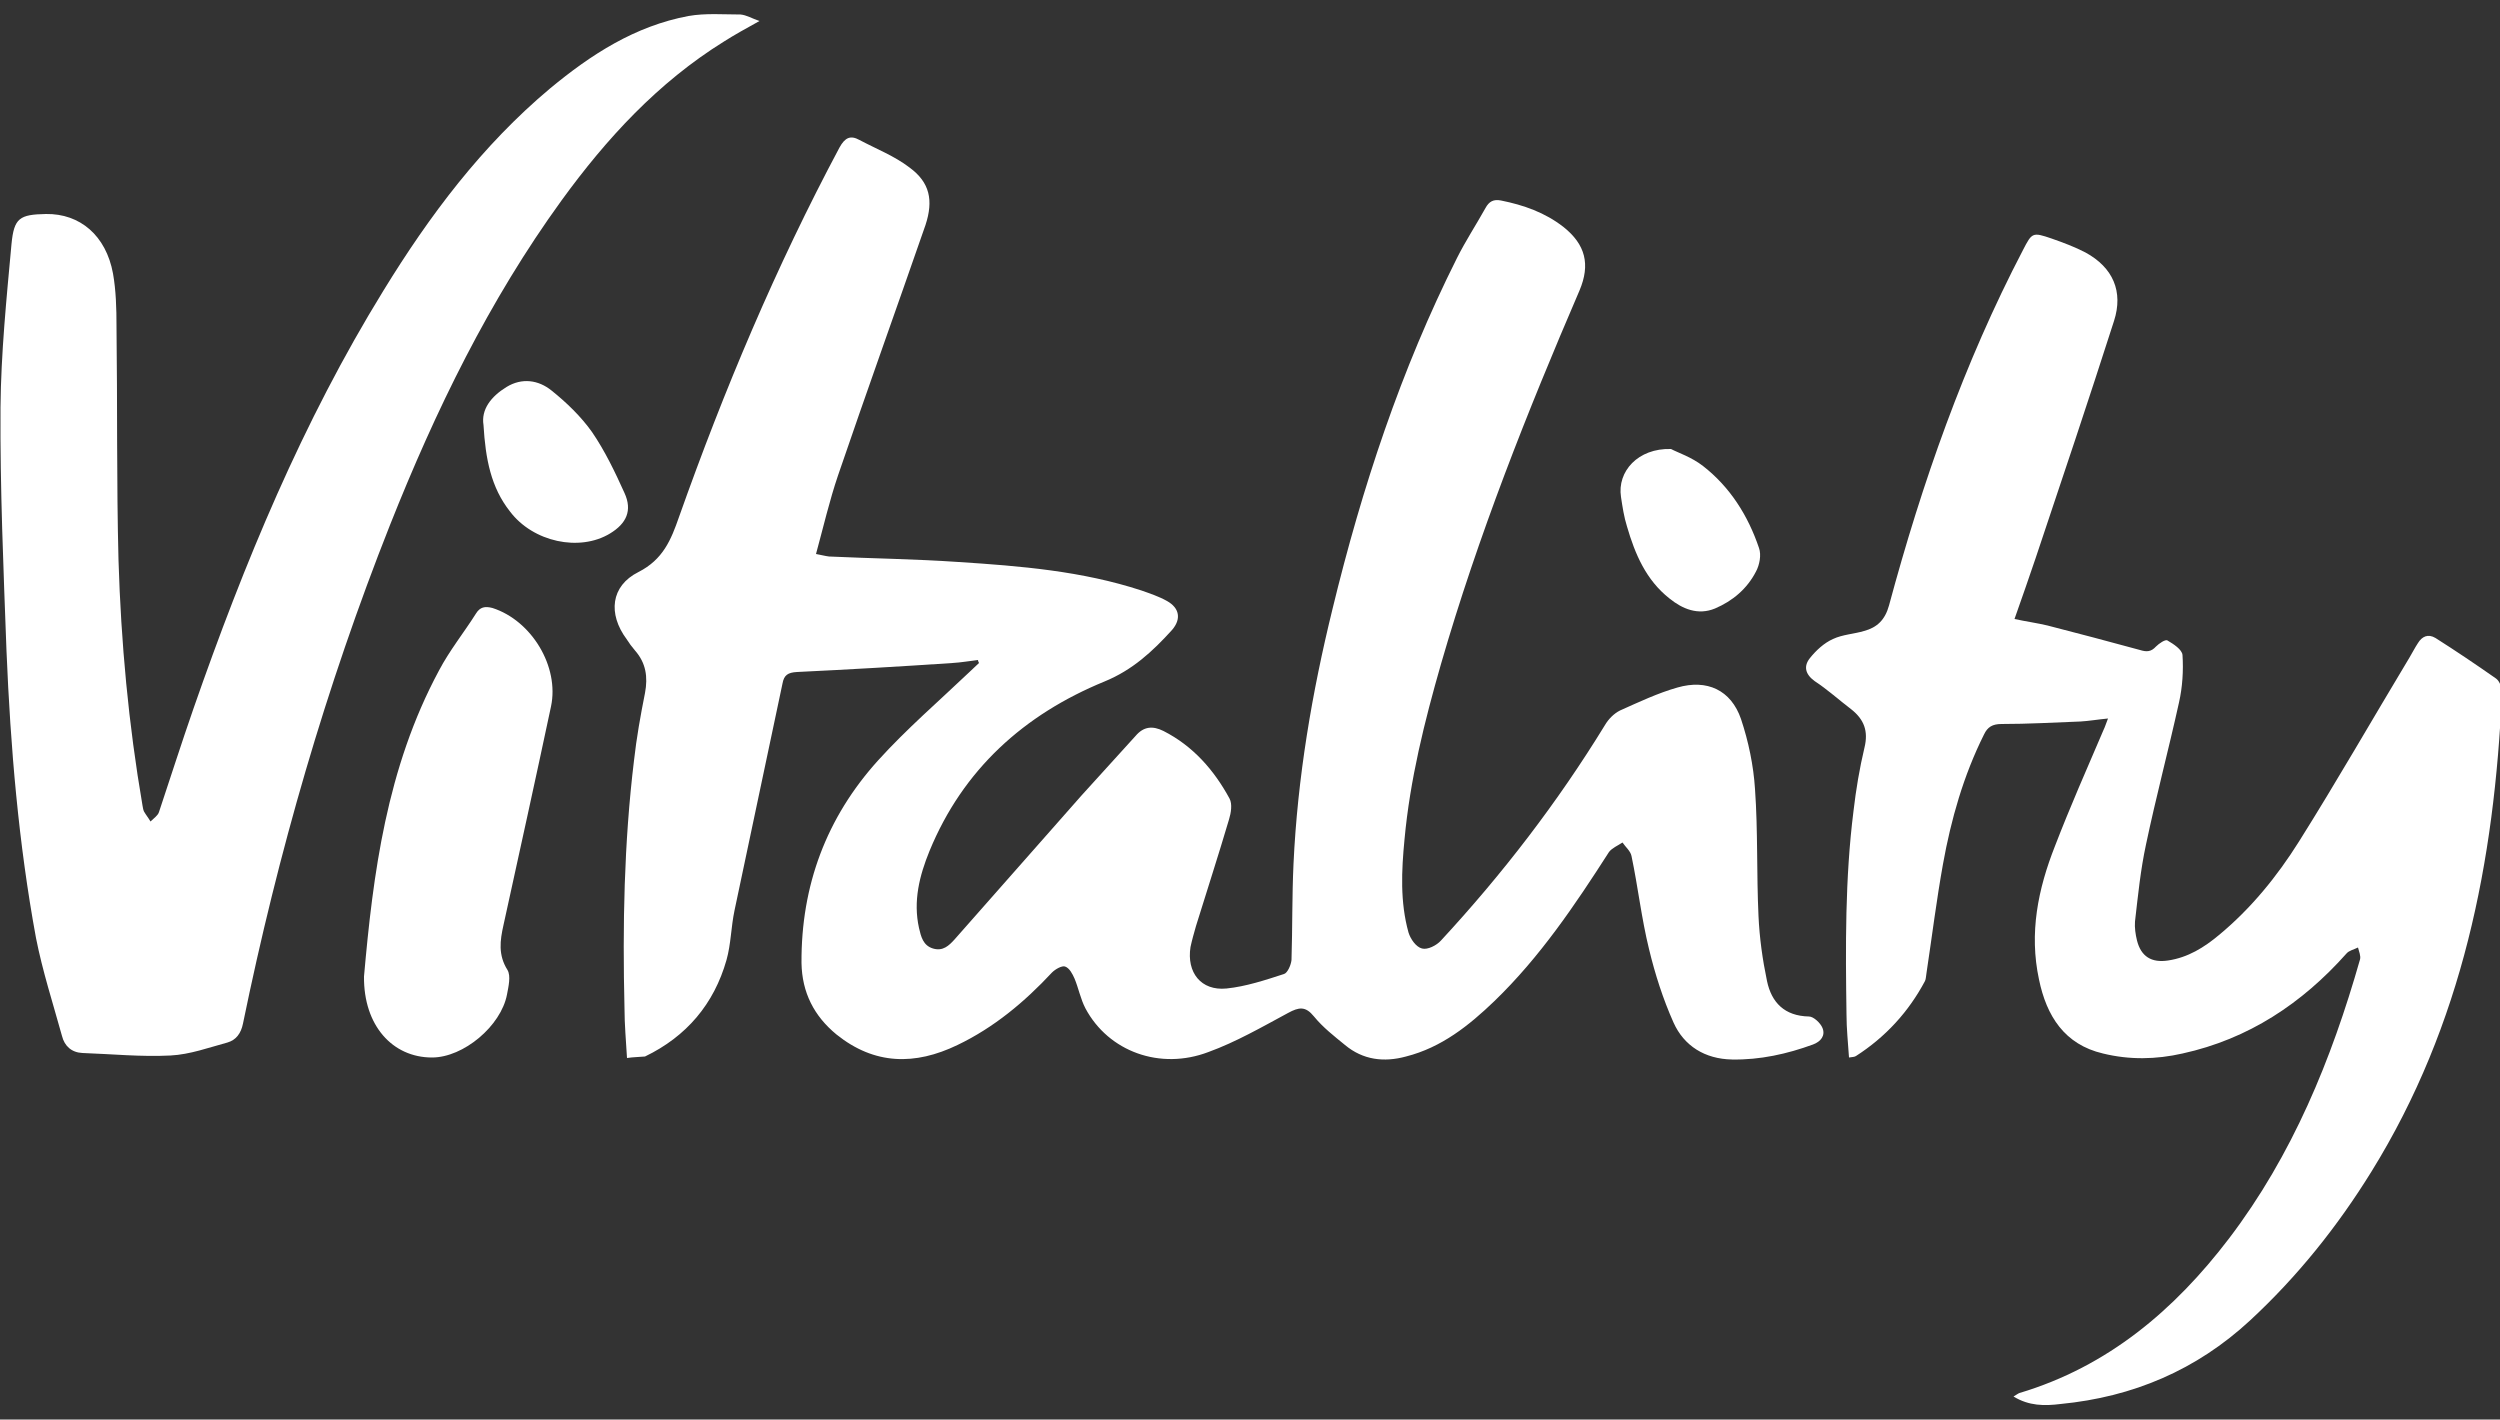 <?xml version="1.0" encoding="utf-8"?>
<!-- Generator: Adobe Illustrator 27.4.1, SVG Export Plug-In . SVG Version: 6.00 Build 0)  -->
<svg version="1.1" id="Layer_1" xmlns="http://www.w3.org/2000/svg" xmlns:xlink="http://www.w3.org/1999/xlink" x="0px" y="0px"
	 viewBox="0 0 500 283.9" style="enable-background:new 0 0 500 283.9;" xml:space="preserve">
<rect x="0" y="0" width="500" height="283.9" fill="#333333" stroke="none"/>
<style type="text/css">
	.st0{fill:#FFFFFF;}
</style>
<g>
	<path class="st0" d="M125.4,211.6c-0.2-3.5-0.5-6.7-0.5-9.9c-0.4-16.6-0.1-33.1,1.9-49.6c0.5-4.5,1.3-9,2.2-13.5
		c0.6-3.2,0.2-6-2-8.5c-0.6-0.7-1.2-1.5-1.7-2.3c-3.7-5-3.2-10.6,2.4-13.4c4.9-2.5,6.5-6.4,8.1-11c9-25.4,19.4-50.1,32.1-73.9
		c1.1-2,2.2-2.5,4-1.5c3.4,1.8,7,3.2,10,5.5c4.1,3,4.8,6.6,3.2,11.5c-5.8,16.7-11.8,33.4-17.5,50.1c-1.7,5-2.9,10.2-4.4,15.7
		c1.1,0.2,1.8,0.4,2.6,0.5c8.6,0.4,17.3,0.5,25.9,1.1c12.4,0.8,24.7,1.8,36.6,5.7c1.7,0.6,3.5,1.2,5.1,2.1c2.5,1.4,2.9,3.6,1,5.8
		c-3.9,4.3-7.9,8-13.5,10.3c-16.1,6.6-28.3,17.6-35,33.9c-2,4.9-3.3,10-2.1,15.4c0.4,1.7,0.8,3.5,2.8,4.1s3.2-0.6,4.3-1.8
		c8.5-9.6,16.9-19.2,25.4-28.8c3.6-4,7.2-7.9,10.8-11.9c1.6-1.9,3.4-2.1,5.6-1c5.9,3,10.1,7.8,13.2,13.5c0.6,1.1,0.3,2.9-0.1,4.2
		c-2.1,7.1-4.4,14.2-6.6,21.3c-0.4,1.4-0.8,2.8-1.1,4.2c-0.8,5.1,2.1,8.8,7.2,8.3c3.9-0.4,7.8-1.7,11.5-2.9c0.7-0.2,1.4-1.8,1.5-2.8
		c0.2-6.4,0.1-12.8,0.4-19.2c0.8-17.3,3.7-34.3,7.8-51c5.9-24.3,13.7-47.9,24.9-70.2c1.7-3.4,3.8-6.6,5.7-10
		c0.7-1.3,1.6-1.8,3.1-1.5c4.5,0.9,8.8,2.4,12.5,5.3c4.4,3.5,5.4,7.5,3.2,12.7c-10.5,24.4-20.3,49.1-27.7,74.7
		c-3.3,11.5-6.2,23.1-7.3,35.1c-0.6,6.2-0.9,12.5,0.8,18.6c0.4,1.3,1.5,2.9,2.7,3.2c1.1,0.3,2.9-0.6,3.8-1.6
		c12.3-13.3,23.3-27.6,32.8-43.1c0.7-1.2,1.8-2.3,3-2.9c3.8-1.7,7.6-3.5,11.5-4.6c5.9-1.7,10.7,0.5,12.7,6.3c1.5,4.5,2.5,9.3,2.8,14
		c0.6,8.4,0.3,16.9,0.7,25.4c0.2,4.4,0.8,8.7,1.7,13c0.9,4.3,3.5,7,8.4,7.1c0.9,0,2.3,1.3,2.7,2.3c0.6,1.5-0.3,2.7-1.9,3.3
		c-5.2,1.9-10.6,3.1-16.2,3c-5.4-0.1-9.6-2.7-11.7-7.4s-3.7-9.7-4.9-14.7c-1.5-6.1-2.2-12.4-3.5-18.6c-0.2-1-1.2-1.8-1.8-2.7
		c-0.9,0.6-2.1,1.1-2.7,1.9c-6.8,10.6-13.8,21-22.9,29.8c-5.1,4.9-10.6,9.3-17.7,11.1c-4.4,1.2-8.6,0.7-12.2-2.3
		c-2.2-1.8-4.4-3.5-6.2-5.7c-1.7-2.1-3-1.9-5.2-0.7c-5.2,2.8-10.4,5.8-15.9,7.8c-9.7,3.7-20-0.1-24.6-8.7c-1-1.9-1.4-4.1-2.2-6
		c-0.4-0.9-1-2.1-1.9-2.4c-0.6-0.2-1.9,0.5-2.6,1.2c-5.5,5.9-11.6,11-18.9,14.5c-8.5,4.1-16.6,4-24.2-2.1c-4.5-3.7-6.9-8.4-7-14.3
		c-0.1-15.5,5-29.1,15.3-40.5c5.7-6.3,12.2-11.9,18.4-17.8c0.6-0.6,1.2-1.1,1.8-1.7c-0.1-0.2-0.2-0.4-0.2-0.6
		c-1.7,0.2-3.4,0.5-5.1,0.6c-10.4,0.7-20.7,1.3-31.1,1.8c-1.8,0.1-2.6,0.6-2.9,2.3c-3.2,15.1-6.4,30.3-9.6,45.4
		c-0.7,3.3-0.7,6.7-1.6,9.9c-2.5,8.8-8,15.3-16.3,19.3C128.1,211.4,126.7,211.4,125.4,211.6z"/>
	<path class="st0" d="M402.7,279.3c0.7-0.4,0.9-0.6,1.2-0.7c17.7-5.3,31-16.6,41.9-30.9c12.7-16.7,20.5-35.8,26.2-55.8
		c0.2-0.7-0.2-1.6-0.4-2.4c-0.8,0.4-1.8,0.6-2.3,1.2c-8.9,10-19.6,17.1-32.8,20c-5.3,1.2-10.6,1.3-15.9,0
		c-7.7-1.8-11.3-7.5-12.8-14.8c-2-9.3-0.2-18.1,3.2-26.7c3-7.8,6.4-15.5,9.7-23.2c0.3-0.6,0.5-1.3,0.9-2.3c-2.1,0.2-3.8,0.5-5.5,0.6
		c-5.3,0.2-10.5,0.5-15.8,0.5c-1.8,0-2.8,0.6-3.5,2.1c-4.1,8.2-6.6,17-8.2,25.9c-1.3,7.2-2.2,14.5-3.3,21.8
		c-0.1,0.5-0.1,1.2-0.3,1.6c-3.3,6.2-7.9,11.2-13.8,15c-0.3,0.2-0.7,0.2-1.4,0.3c-0.2-3-0.5-5.8-0.5-8.6
		c-0.2-13.6-0.3-27.2,1.4-40.7c0.5-4.3,1.2-8.5,2.2-12.7c0.8-3.3-0.1-5.6-2.6-7.6c-2.5-1.9-4.8-4-7.4-5.7c-1.9-1.4-2.2-3-0.9-4.6
		c1.2-1.5,2.8-3,4.6-3.8c1.9-0.9,4.2-1,6.2-1.6c2.6-0.7,4.2-2.2,5-5.1c6.6-24.5,15-48.5,26.8-71.1c1.8-3.5,1.9-3.6,5.7-2.3
		c2.3,0.8,4.7,1.7,6.8,2.8c5.5,3,7.6,7.8,5.7,13.7c-5.1,15.9-10.4,31.7-15.7,47.5c-1.3,3.9-2.7,7.8-4.2,12.1
		c2.3,0.5,4.5,0.8,6.6,1.3c6.2,1.6,12.3,3.2,18.5,4.9c1.3,0.4,2.2,0.4,3.2-0.7c0.6-0.6,1.9-1.5,2.3-1.2c1.2,0.7,2.9,1.8,3,2.9
		c0.2,3.1,0,6.4-0.7,9.5c-2.1,9.5-4.6,18.9-6.6,28.4c-1.1,5.1-1.6,10.2-2.2,15.4c-0.1,1.2,0.1,2.6,0.4,3.8c0.8,3.2,2.9,4.5,6.2,4
		c4-0.6,7.2-2.6,10.2-5.1c6.4-5.3,11.6-11.7,16-18.7c7.6-12.1,14.7-24.5,22.1-36.8c0.6-1,1.1-2,1.7-2.9c0.8-1.3,2-1.9,3.5-1
		c4.1,2.6,8.1,5.3,12.1,8.1c0.7,0.5,1.2,1.8,1.2,2.7c-1.5,33.9-7.9,66.5-26.1,95.9c-6.8,11-14.8,21-24.3,29.8
		c-10.7,9.9-23.4,15.3-37.9,16.7C408.9,281.2,405.8,281.2,402.7,279.3z"/>
	<path class="st0" d="M151.9,4.2c-2.7,1.5-4.9,2.7-7.1,4.1c-13.2,8.2-23.5,19.4-32.5,31.8c-14.5,20-25.2,42-34.3,64.9
		c-12.8,32.3-22.4,65.6-29.4,99.7c-0.4,2-1.4,3.3-3.1,3.8c-3.7,1-7.5,2.4-11.4,2.6c-5.9,0.3-11.8-0.3-17.6-0.5
		c-2.2-0.1-3.6-1.4-4.1-3.4c-1.8-6.5-3.9-13-5.2-19.6c-3.5-19-5.1-38.1-5.9-57.4C0.7,113.9,0,97.7,0.1,81.5
		c0.1-10.9,1.2-21.8,2.2-32.7c0.5-5.2,1.6-5.9,6.9-6c6.8-0.1,12,4.3,13.4,11.9c0.6,3.4,0.7,7,0.7,10.5c0.2,15.6,0,31.2,0.4,46.8
		c0.5,16.5,2,32.8,4.8,49.1c0.1,0.4,0.1,0.8,0.3,1.2c0.4,0.7,0.9,1.3,1.3,2c0.6-0.6,1.5-1.2,1.7-1.9c2.3-6.9,4.5-13.8,6.9-20.7
		c10.1-29,21.8-57.3,38-83.6c9.2-15,19.7-29,33.3-40.4c8.2-6.8,17-12.5,27.7-14.5c3.4-0.6,7-0.3,10.4-0.3
		C149.3,3,150.4,3.7,151.9,4.2z"/>
	<path class="st0" d="M72.8,195.3c1.8-20.4,4.5-41.7,15-61.2c2.1-4,5-7.6,7.4-11.4c0.8-1.3,1.8-1.5,3.3-1.1
		c7.8,2.5,13.4,11.7,11.7,19.7c-3.1,14.6-6.3,29.1-9.5,43.7c-0.7,3.1-1.1,6,0.8,9c0.7,1.2,0.2,3.3-0.1,4.9
		c-1.2,6.3-8.7,12.6-15,12.6C78.5,211.5,72.7,205.1,72.8,195.3z"/>
	<path class="st0" d="M96.7,85c-0.5-3.1,1.5-5.7,4.6-7.6s6.4-1.4,9,0.7c3,2.4,5.9,5.2,8.1,8.3c2.6,3.8,4.6,8,6.5,12.2
		c1.6,3.5,0.4,6.1-2.9,8.1c-6.1,3.7-15.4,1.7-20-4.4C98.2,97.5,97.1,91.8,96.7,85z"/>
	<path class="st0" d="M334.2,89.8c1.3,0.7,4.1,1.6,6.4,3.4c5.4,4.2,9,9.9,11.2,16.4c0.5,1.4,0.1,3.4-0.6,4.7
		c-1.8,3.5-4.7,5.9-8.2,7.4c-3.4,1.4-6.5,0.1-9.1-2c-4.7-3.7-6.9-8.9-8.5-14.4c-0.6-1.9-0.9-3.9-1.2-5.9
		C323.4,94.3,327.6,89.6,334.2,89.8z"/>
</g>
</svg>
